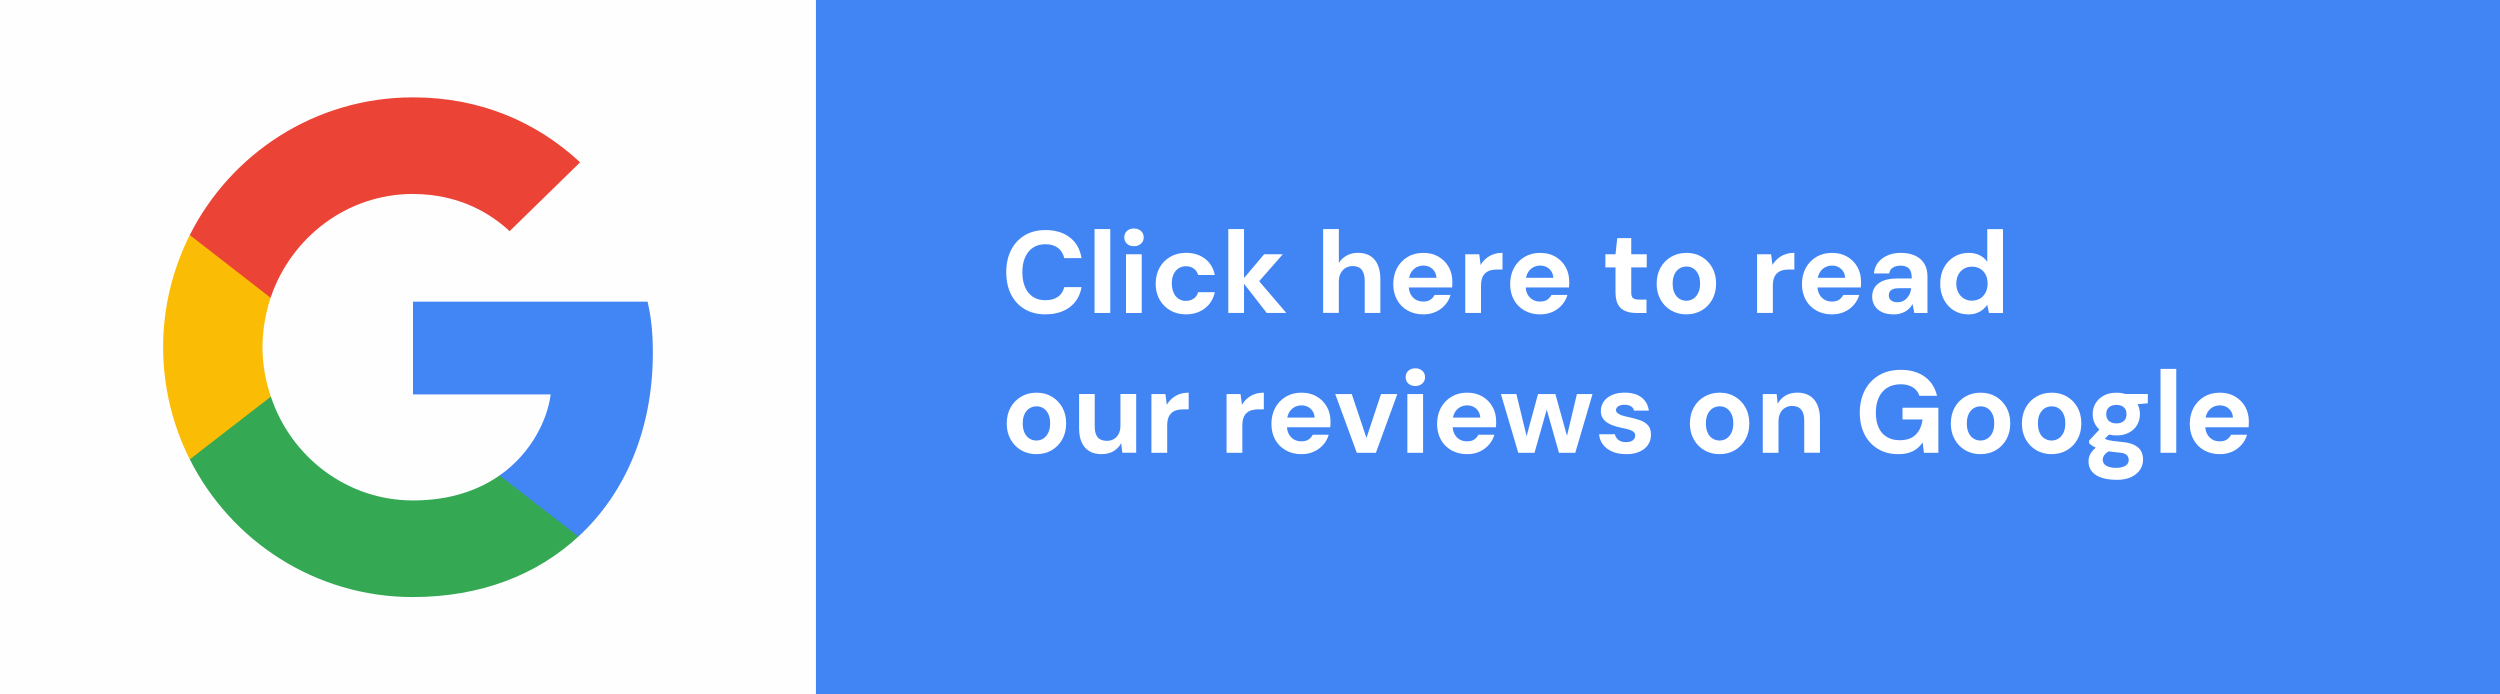 <?xml version="1.0" encoding="UTF-8"?><svg id="uuid-ef198ca4-9a41-42fd-afb5-806492acd426" xmlns="http://www.w3.org/2000/svg" viewBox="0 0 720 200"><rect x="0" y="0" width="720" height="200" fill="#333333" stroke="none"/><defs><style>.uuid-f7a243c1-7d25-45c6-862f-b352c4f0ec71{fill:#34a853;}.uuid-f7a243c1-7d25-45c6-862f-b352c4f0ec71,.uuid-82a7cc2f-f00f-4edc-88c3-5baad2092ccb,.uuid-e9143a30-486a-44b3-afd5-a3a41718b999,.uuid-85a0cfdf-91e3-4b50-93b1-a4b25feadf39,.uuid-d83b6517-b0b7-4871-b6c7-e9afb308a6b6,.uuid-acd43776-2e0a-446d-aab5-d4b5d57962ce,.uuid-37e7ce96-a4f8-4177-94cf-b4ea61336d29{stroke-width:0px;}.uuid-82a7cc2f-f00f-4edc-88c3-5baad2092ccb{fill:#4185f4;}.uuid-e9143a30-486a-44b3-afd5-a3a41718b999{fill:#4285f4;}.uuid-85a0cfdf-91e3-4b50-93b1-a4b25feadf39{fill:#fff;}.uuid-d83b6517-b0b7-4871-b6c7-e9afb308a6b6{fill:#eb4335;}.uuid-acd43776-2e0a-446d-aab5-d4b5d57962ce{fill:#fefefe;}.uuid-37e7ce96-a4f8-4177-94cf-b4ea61336d29{fill:#fbbc05;}</style></defs><rect class="uuid-acd43776-2e0a-446d-aab5-d4b5d57962ce" width="235" height="200" transform="translate(235 200) rotate(180)"/><rect class="uuid-82a7cc2f-f00f-4edc-88c3-5baad2092ccb" x="235" width="485" height="200"/><path class="uuid-e9143a30-486a-44b3-afd5-a3a41718b999" d="m188.02,101.6c0-5.92-.48-10.23-1.52-14.71h-67.56v26.7h39.65c-.8,6.64-5.12,16.63-14.71,23.35l-.13.89,21.36,16.55,1.48.15c13.59-12.55,21.43-31.02,21.43-52.93"/><path class="uuid-f7a243c1-7d25-45c6-862f-b352c4f0ec71" d="m118.94,171.95c19.43,0,35.74-6.4,47.65-17.43l-22.71-17.59c-6.08,4.24-14.23,7.2-24.94,7.2-19.03,0-35.18-12.55-40.93-29.9l-.84.07-22.21,17.19-.29.81c11.83,23.5,36.14,39.66,64.28,39.66"/><path class="uuid-37e7ce96-a4f8-4177-94cf-b4ea61336d29" d="m78,114.23c-1.52-4.48-2.4-9.27-2.4-14.23s.88-9.75,2.32-14.23l-.04-.95-22.49-17.47-.74.35c-4.88,9.75-7.67,20.71-7.67,32.3s2.8,22.55,7.67,32.3l23.35-18.07"/><path class="uuid-d83b6517-b0b7-4871-b6c7-e9afb308a6b6" d="m118.94,55.87c13.51,0,22.63,5.84,27.82,10.71l20.31-19.83c-12.47-11.59-28.7-18.71-48.13-18.71-28.14,0-52.45,16.15-64.28,39.65l23.27,18.07c5.84-17.35,21.99-29.9,41.01-29.9"/><path class="uuid-85a0cfdf-91e3-4b50-93b1-a4b25feadf39" d="m301.11,90.54c-2.33,0-4.34-.51-6.04-1.53-1.7-1.02-3-2.44-3.91-4.26-.91-1.82-1.36-3.93-1.36-6.32s.45-4.51,1.36-6.34c.91-1.83,2.21-3.27,3.91-4.29,1.7-1.03,3.71-1.54,6.04-1.54,2.84,0,5.17.7,7,2.11s2.95,3.4,3.37,5.97h-4.97c-.29-1.25-.89-2.23-1.81-2.94-.92-.7-2.12-1.06-3.62-1.06-1.41,0-2.61.33-3.59.99-.98.66-1.74,1.59-2.26,2.78-.53,1.2-.79,2.63-.79,4.31s.26,3.09.79,4.29c.53,1.21,1.28,2.14,2.26,2.78.98.65,2.18.97,3.59.97,1.5,0,2.71-.33,3.62-.99.92-.66,1.52-1.58,1.81-2.77h4.97c-.42,2.44-1.55,4.35-3.37,5.74-1.82,1.39-4.16,2.08-7,2.08Z"/><path class="uuid-85a0cfdf-91e3-4b50-93b1-a4b25feadf39" d="m315.23,90.13v-24.16h4.53v24.16h-4.53Z"/><path class="uuid-85a0cfdf-91e3-4b50-93b1-a4b25feadf39" d="m326.57,70.91c-.83,0-1.5-.24-2.01-.72s-.77-1.09-.77-1.83.26-1.35.77-1.83,1.19-.72,2.01-.72,1.5.24,2.03.72.79,1.09.79,1.83-.26,1.35-.79,1.83-1.2.72-2.03.72Zm-2.28,19.23v-16.91h4.53v16.91h-4.53Z"/><path class="uuid-85a0cfdf-91e3-4b50-93b1-a4b25feadf39" d="m341.57,90.54c-1.7,0-3.21-.38-4.53-1.14-1.32-.76-2.35-1.8-3.09-3.12-.74-1.32-1.11-2.82-1.11-4.5,0-1.79.37-3.35,1.11-4.68.74-1.33,1.77-2.38,3.09-3.14,1.32-.76,2.83-1.14,4.53-1.14,2.17,0,3.99.56,5.47,1.69s2.42,2.69,2.82,4.68h-4.8c-.2-.76-.62-1.37-1.24-1.83-.63-.46-1.39-.69-2.28-.69-.78,0-1.48.2-2.1.6-.62.4-1.1.97-1.44,1.71-.35.74-.52,1.63-.52,2.68,0,.76.1,1.45.3,2.08.2.63.48,1.15.84,1.58.36.43.78.75,1.28.99.49.23,1.04.35,1.64.35s1.11-.1,1.59-.3.89-.49,1.22-.87c.34-.38.57-.83.71-1.34h4.8c-.4,1.92-1.35,3.47-2.83,4.63-1.49,1.16-3.31,1.75-5.45,1.75Z"/><path class="uuid-85a0cfdf-91e3-4b50-93b1-a4b25feadf39" d="m353.75,90.13v-24.16h4.53v24.16h-4.53Zm11.07,0l-7.21-9.26,6.47-7.65h5.37l-8.35,9.53-.03-3.59,9.39,10.97h-5.64Z"/><path class="uuid-85a0cfdf-91e3-4b50-93b1-a4b25feadf39" d="m381.06,90.13v-24.16h4.53v9.73c.56-.87,1.31-1.57,2.25-2.1.94-.52,2.01-.79,3.22-.79,1.41,0,2.59.3,3.56.89.96.59,1.69,1.45,2.18,2.58.49,1.13.74,2.51.74,4.14v9.7h-4.5v-9.26c0-1.36-.28-2.41-.84-3.14-.56-.73-1.43-1.09-2.62-1.09-.76,0-1.44.18-2.05.54-.6.36-1.08.87-1.43,1.54-.35.67-.52,1.5-.52,2.48v8.92h-4.53Z"/><path class="uuid-85a0cfdf-91e3-4b50-93b1-a4b25feadf39" d="m409.91,90.54c-1.7,0-3.2-.37-4.51-1.11s-2.33-1.76-3.05-3.07-1.09-2.81-1.09-4.51.36-3.32,1.09-4.66c.73-1.34,1.74-2.4,3.04-3.19,1.3-.78,2.81-1.17,4.53-1.17s3.14.37,4.4,1.11c1.25.74,2.23,1.73,2.92,2.97.69,1.24,1.04,2.67,1.04,4.28,0,.22,0,.48-.02.75-.01.28-.03.57-.05.86h-13.69v-2.79h9.19c-.07-1.05-.45-1.9-1.16-2.55-.71-.65-1.57-.97-2.6-.97-.78,0-1.49.18-2.13.55-.64.37-1.15.91-1.53,1.61-.38.7-.57,1.59-.57,2.67v.97c0,.92.17,1.72.52,2.4.35.68.83,1.21,1.46,1.59.63.38,1.35.57,2.18.57s1.54-.17,2.06-.52c.52-.35.93-.81,1.22-1.39h4.6c-.29,1.05-.81,2.01-1.56,2.87-.75.86-1.66,1.53-2.72,2.01-1.06.48-2.25.72-3.57.72Z"/><path class="uuid-85a0cfdf-91e3-4b50-93b1-a4b25feadf39" d="m421.99,90.13v-16.91h4.03l.4,3.09c.42-.72.94-1.34,1.56-1.86.62-.52,1.32-.93,2.11-1.21.79-.28,1.67-.42,2.63-.42v4.8h-1.54c-.67,0-1.29.07-1.86.22-.57.15-1.07.4-1.49.77-.43.37-.75.85-.97,1.44s-.33,1.35-.33,2.26v7.82h-4.53Z"/><path class="uuid-85a0cfdf-91e3-4b50-93b1-a4b25feadf39" d="m443.57,90.54c-1.7,0-3.2-.37-4.51-1.11s-2.33-1.76-3.05-3.07-1.09-2.81-1.09-4.51.36-3.32,1.09-4.66c.73-1.34,1.74-2.4,3.04-3.19,1.3-.78,2.81-1.17,4.53-1.17s3.14.37,4.4,1.11c1.25.74,2.23,1.73,2.92,2.97.69,1.24,1.04,2.67,1.04,4.28,0,.22,0,.48-.02.75-.01.28-.03.57-.05.86h-13.69v-2.79h9.19c-.07-1.05-.45-1.9-1.16-2.55-.71-.65-1.57-.97-2.6-.97-.78,0-1.49.18-2.13.55-.64.37-1.15.91-1.53,1.61-.38.7-.57,1.59-.57,2.67v.97c0,.92.17,1.72.52,2.4.35.68.83,1.21,1.46,1.59.63.38,1.35.57,2.18.57s1.54-.17,2.06-.52c.52-.35.93-.81,1.22-1.39h4.6c-.29,1.05-.81,2.01-1.56,2.87-.75.86-1.66,1.53-2.72,2.01-1.06.48-2.25.72-3.57.72Z"/><path class="uuid-85a0cfdf-91e3-4b50-93b1-a4b25feadf39" d="m471.18,90.13c-1.16,0-2.19-.18-3.09-.55-.9-.37-1.59-.98-2.08-1.85-.49-.86-.74-2.04-.74-3.54v-7.18h-2.92v-3.79h2.92l.5-4.63h4.03v4.63h4.46v3.79h-4.46v7.25c0,.76.17,1.29.5,1.58.34.29.91.44,1.71.44h2.18v3.86h-3.02Z"/><path class="uuid-85a0cfdf-91e3-4b50-93b1-a4b25feadf39" d="m485.67,90.54c-1.63,0-3.09-.38-4.38-1.12-1.29-.75-2.3-1.79-3.05-3.12-.75-1.33-1.12-2.86-1.12-4.58s.37-3.32,1.12-4.65c.75-1.33,1.77-2.37,3.07-3.12,1.3-.75,2.76-1.12,4.4-1.12s3.09.37,4.36,1.12c1.27.75,2.29,1.78,3.04,3.1.75,1.32,1.12,2.86,1.12,4.63s-.38,3.28-1.12,4.61c-.75,1.33-1.77,2.37-3.05,3.12-1.29.75-2.75,1.12-4.38,1.12Zm0-3.93c.72,0,1.37-.18,1.96-.55.59-.37,1.07-.92,1.44-1.66s.55-1.64.55-2.72-.18-2.01-.54-2.73c-.36-.73-.83-1.27-1.41-1.64s-1.23-.55-1.95-.55-1.41.18-2.01.55c-.6.37-1.08.92-1.44,1.64-.36.73-.54,1.64-.54,2.73s.17,1.98.52,2.72c.35.74.82,1.29,1.43,1.66.6.37,1.26.55,1.98.55Z"/><path class="uuid-85a0cfdf-91e3-4b50-93b1-a4b25feadf39" d="m506.04,90.13v-16.91h4.03l.4,3.09c.42-.72.94-1.34,1.56-1.86.62-.52,1.32-.93,2.11-1.21.79-.28,1.67-.42,2.63-.42v4.8h-1.54c-.67,0-1.29.07-1.86.22-.57.15-1.07.4-1.49.77-.43.37-.75.85-.97,1.44s-.33,1.35-.33,2.26v7.82h-4.53Z"/><path class="uuid-85a0cfdf-91e3-4b50-93b1-a4b25feadf39" d="m527.61,90.54c-1.7,0-3.2-.37-4.51-1.11s-2.33-1.76-3.05-3.07-1.09-2.81-1.09-4.51.36-3.32,1.09-4.66c.73-1.34,1.74-2.4,3.04-3.19,1.3-.78,2.81-1.17,4.53-1.17s3.14.37,4.4,1.11c1.25.74,2.23,1.73,2.92,2.97.69,1.24,1.04,2.67,1.04,4.28,0,.22,0,.48-.02.75-.01.28-.03.57-.05.86h-13.69v-2.79h9.19c-.07-1.05-.45-1.9-1.16-2.55-.71-.65-1.57-.97-2.6-.97-.78,0-1.49.18-2.13.55-.64.37-1.15.91-1.53,1.61-.38.7-.57,1.59-.57,2.67v.97c0,.92.17,1.72.52,2.4.35.68.83,1.21,1.46,1.59.63.38,1.35.57,2.18.57s1.54-.17,2.06-.52c.52-.35.93-.81,1.22-1.39h4.6c-.29,1.05-.81,2.01-1.56,2.87-.75.86-1.66,1.53-2.72,2.01-1.06.48-2.25.72-3.57.72Z"/><path class="uuid-85a0cfdf-91e3-4b50-93b1-a4b25feadf39" d="m545.39,90.54c-1.39,0-2.54-.23-3.46-.69s-1.6-1.07-2.06-1.85c-.46-.77-.69-1.63-.69-2.57,0-1.05.26-1.97.79-2.75.52-.78,1.33-1.39,2.4-1.83,1.07-.44,2.44-.65,4.09-.65h4.13c0-.85-.11-1.54-.32-2.08-.21-.54-.56-.94-1.04-1.21-.48-.27-1.11-.4-1.9-.4-.85,0-1.57.18-2.16.54s-.96.93-1.09,1.71h-4.39c.11-1.23.51-2.28,1.19-3.15.68-.87,1.59-1.55,2.72-2.05,1.13-.49,2.39-.74,3.77-.74,1.59,0,2.97.26,4.14.79,1.17.53,2.07,1.3,2.68,2.32.62,1.02.92,2.25.92,3.71v10.5h-3.79l-.5-2.58c-.25.45-.54.85-.89,1.21-.35.36-.75.67-1.21.94-.46.27-.96.47-1.49.62-.54.15-1.15.22-1.85.22Zm1.11-3.49c.56,0,1.07-.11,1.53-.32s.86-.51,1.19-.89c.33-.38.6-.81.8-1.27.2-.47.34-.98.4-1.54v-.03h-3.46c-.72,0-1.29.08-1.73.25-.44.17-.75.41-.96.72-.2.31-.3.67-.3,1.07,0,.42.1.79.3,1.09.2.3.5.53.89.69.39.16.83.23,1.33.23Z"/><path class="uuid-85a0cfdf-91e3-4b50-93b1-a4b25feadf39" d="m566.83,90.54c-1.54,0-2.92-.38-4.14-1.14-1.22-.76-2.17-1.81-2.87-3.15-.69-1.34-1.04-2.85-1.04-4.53s.35-3.25,1.04-4.58c.69-1.33,1.67-2.38,2.92-3.15,1.25-.77,2.65-1.16,4.19-1.16,1.23,0,2.3.22,3.2.67.91.45,1.64,1.08,2.2,1.91v-9.43h4.53v24.16h-4.03l-.5-2.35c-.36.51-.79.98-1.29,1.39-.5.41-1.1.74-1.78.99-.68.25-1.49.37-2.43.37Zm1.07-3.96c.92,0,1.71-.21,2.38-.62.67-.41,1.2-.99,1.58-1.73.38-.74.57-1.6.57-2.58s-.19-1.81-.57-2.55c-.38-.74-.91-1.31-1.59-1.71-.68-.4-1.48-.6-2.4-.6-.85,0-1.62.21-2.3.62-.68.41-1.21.99-1.59,1.73-.38.74-.57,1.58-.57,2.52s.19,1.84.57,2.57c.38.73.91,1.3,1.59,1.73.68.43,1.46.64,2.33.64Z"/><path class="uuid-85a0cfdf-91e3-4b50-93b1-a4b25feadf39" d="m298.49,130.8c-1.63,0-3.09-.38-4.38-1.12-1.29-.75-2.3-1.79-3.05-3.12-.75-1.33-1.12-2.86-1.12-4.58s.37-3.32,1.12-4.65c.75-1.33,1.77-2.37,3.07-3.12,1.3-.75,2.76-1.12,4.4-1.12s3.09.37,4.36,1.12c1.27.75,2.29,1.78,3.04,3.1.75,1.32,1.12,2.86,1.12,4.63s-.38,3.28-1.12,4.61c-.75,1.33-1.77,2.37-3.05,3.12-1.29.75-2.75,1.12-4.38,1.12Zm0-3.93c.72,0,1.37-.18,1.96-.55.59-.37,1.07-.92,1.44-1.66s.55-1.64.55-2.72-.18-2.01-.54-2.73c-.36-.73-.83-1.27-1.41-1.64s-1.23-.55-1.95-.55-1.41.18-2.01.55c-.6.37-1.08.92-1.44,1.64-.36.73-.54,1.64-.54,2.73s.17,1.98.52,2.72c.35.74.82,1.29,1.43,1.66.6.37,1.26.55,1.98.55Z"/><path class="uuid-85a0cfdf-91e3-4b50-93b1-a4b25feadf39" d="m317.28,130.8c-1.39,0-2.57-.29-3.54-.86-.97-.57-1.71-1.41-2.21-2.52-.5-1.11-.75-2.48-.75-4.11v-9.83h4.5v9.39c0,1.36.29,2.39.86,3.07.57.68,1.45,1.02,2.63,1.02.76,0,1.44-.17,2.03-.52.59-.35,1.06-.85,1.39-1.51.34-.66.5-1.46.5-2.4v-9.06h4.53v16.91h-3.99l-.33-2.75c-.52.96-1.25,1.73-2.2,2.3s-2.09.86-3.41.86Z"/><path class="uuid-85a0cfdf-91e3-4b50-93b1-a4b25feadf39" d="m331.61,130.4v-16.91h4.03l.4,3.09c.42-.72.94-1.34,1.56-1.86.62-.52,1.32-.93,2.11-1.21.79-.28,1.67-.42,2.63-.42v4.8h-1.54c-.67,0-1.29.07-1.86.22-.57.15-1.07.4-1.49.77-.43.37-.75.85-.97,1.44s-.33,1.35-.33,2.26v7.82h-4.53Z"/><path class="uuid-85a0cfdf-91e3-4b50-93b1-a4b25feadf39" d="m353.25,130.4v-16.91h4.03l.4,3.09c.42-.72.94-1.34,1.56-1.86.62-.52,1.32-.93,2.11-1.21.79-.28,1.67-.42,2.63-.42v4.8h-1.54c-.67,0-1.29.07-1.86.22-.57.15-1.07.4-1.49.77-.43.37-.75.85-.97,1.44s-.33,1.35-.33,2.26v7.82h-4.53Z"/><path class="uuid-85a0cfdf-91e3-4b50-93b1-a4b25feadf39" d="m374.82,130.8c-1.7,0-3.2-.37-4.51-1.11s-2.33-1.76-3.05-3.07-1.09-2.81-1.09-4.51.36-3.32,1.09-4.66c.73-1.34,1.74-2.4,3.04-3.19,1.3-.78,2.81-1.17,4.53-1.17s3.14.37,4.4,1.11c1.25.74,2.23,1.73,2.92,2.97.69,1.24,1.04,2.67,1.04,4.28,0,.22,0,.48-.02.75-.01.28-.03.57-.05.86h-13.69v-2.79h9.19c-.07-1.05-.45-1.9-1.16-2.55-.71-.65-1.57-.97-2.6-.97-.78,0-1.49.18-2.13.55-.64.37-1.15.91-1.53,1.61-.38.7-.57,1.59-.57,2.67v.97c0,.92.17,1.72.52,2.4.35.68.83,1.21,1.46,1.59.63.38,1.35.57,2.18.57s1.54-.17,2.06-.52c.52-.35.93-.81,1.22-1.39h4.6c-.29,1.05-.81,2.01-1.56,2.87-.75.86-1.66,1.53-2.72,2.01-1.06.48-2.25.72-3.57.72Z"/><path class="uuid-85a0cfdf-91e3-4b50-93b1-a4b25feadf39" d="m390.76,130.4l-6.21-16.91h4.76l4.23,12.65,4.19-12.65h4.7l-6.17,16.91h-5.5Z"/><path class="uuid-85a0cfdf-91e3-4b50-93b1-a4b25feadf39" d="m407.6,111.17c-.83,0-1.5-.24-2.01-.72s-.77-1.09-.77-1.83.26-1.35.77-1.83,1.19-.72,2.01-.72,1.5.24,2.03.72.79,1.09.79,1.83-.26,1.35-.79,1.83-1.2.72-2.03.72Zm-2.28,19.23v-16.91h4.53v16.91h-4.53Z"/><path class="uuid-85a0cfdf-91e3-4b50-93b1-a4b25feadf39" d="m422.53,130.8c-1.7,0-3.2-.37-4.51-1.11s-2.33-1.76-3.05-3.07-1.09-2.81-1.09-4.51.36-3.32,1.09-4.66c.73-1.34,1.74-2.4,3.04-3.19,1.3-.78,2.81-1.17,4.53-1.17s3.14.37,4.4,1.11c1.25.74,2.23,1.73,2.92,2.97.69,1.24,1.04,2.67,1.04,4.28,0,.22,0,.48-.02.75-.01.28-.03.57-.05.86h-13.69v-2.79h9.19c-.07-1.05-.45-1.9-1.16-2.55-.71-.65-1.57-.97-2.6-.97-.78,0-1.49.18-2.13.55-.64.37-1.15.91-1.53,1.61-.38.7-.57,1.59-.57,2.67v.97c0,.92.17,1.72.52,2.4.35.68.83,1.21,1.46,1.59.63.38,1.35.57,2.18.57s1.54-.17,2.06-.52c.52-.35.93-.81,1.22-1.39h4.6c-.29,1.05-.81,2.01-1.56,2.87-.75.86-1.66,1.53-2.72,2.01-1.06.48-2.25.72-3.57.72Z"/><path class="uuid-85a0cfdf-91e3-4b50-93b1-a4b25feadf39" d="m437.26,130.4l-5-16.91h4.46l3.32,13.69h-.81l3.72-13.69h5l3.79,13.66-.84.03,3.25-13.69h4.5l-4.97,16.91h-4.7l-3.99-14.09h.94l-3.99,14.09h-4.7Z"/><path class="uuid-85a0cfdf-91e3-4b50-93b1-a4b25feadf39" d="m468.36,130.8c-1.57,0-2.91-.25-4.04-.74-1.13-.49-2.02-1.17-2.67-2.03-.65-.86-1.02-1.85-1.11-2.97h4.53c.09.4.27.78.54,1.14.27.36.63.64,1.07.84.45.2.98.3,1.61.3s1.1-.08,1.49-.25c.39-.17.68-.4.87-.69.19-.29.29-.59.29-.91,0-.47-.14-.83-.42-1.07-.28-.25-.68-.46-1.19-.64-.51-.18-1.14-.34-1.88-.47-.8-.16-1.59-.35-2.37-.59s-1.46-.54-2.06-.91c-.6-.37-1.08-.83-1.44-1.38-.36-.55-.54-1.24-.54-2.06,0-.98.27-1.88.81-2.68s1.33-1.44,2.37-1.91,2.26-.7,3.67-.7c2.06,0,3.68.46,4.87,1.38,1.19.92,1.89,2.18,2.11,3.79h-4.26c-.13-.54-.43-.95-.89-1.24-.46-.29-1.07-.44-1.83-.44s-1.39.15-1.83.44c-.44.29-.65.66-.65,1.11,0,.31.14.59.42.84.28.25.68.46,1.19.64.51.18,1.14.35,1.88.5,1.3.27,2.44.58,3.42.92.98.35,1.76.84,2.32,1.48.56.64.84,1.56.84,2.77,0,1.07-.29,2.03-.87,2.87-.58.84-1.4,1.49-2.47,1.96s-2.32.7-3.77.7Z"/><path class="uuid-85a0cfdf-91e3-4b50-93b1-a4b25feadf39" d="m495.24,130.8c-1.63,0-3.09-.38-4.38-1.12-1.29-.75-2.3-1.79-3.05-3.12-.75-1.33-1.12-2.86-1.12-4.58s.37-3.32,1.12-4.65c.75-1.33,1.77-2.37,3.07-3.12,1.3-.75,2.76-1.12,4.4-1.12s3.09.37,4.36,1.12c1.27.75,2.29,1.78,3.04,3.1.75,1.32,1.12,2.86,1.12,4.63s-.38,3.28-1.12,4.61c-.75,1.33-1.77,2.37-3.05,3.12-1.29.75-2.75,1.12-4.38,1.12Zm0-3.93c.72,0,1.37-.18,1.96-.55.59-.37,1.07-.92,1.44-1.66s.55-1.64.55-2.72-.18-2.01-.54-2.73c-.36-.73-.83-1.27-1.41-1.64s-1.23-.55-1.95-.55-1.41.18-2.01.55c-.6.37-1.08.92-1.44,1.64-.36.73-.54,1.64-.54,2.73s.17,1.98.52,2.72c.35.74.82,1.29,1.43,1.66.6.37,1.26.55,1.98.55Z"/><path class="uuid-85a0cfdf-91e3-4b50-93b1-a4b25feadf39" d="m507.68,130.4v-16.91h3.99l.3,2.78c.54-.98,1.28-1.76,2.23-2.33.95-.57,2.08-.86,3.41-.86,1.41,0,2.59.3,3.56.89s1.7,1.45,2.21,2.57c.51,1.12.77,2.48.77,4.09v9.76h-4.53v-9.36c0-1.32-.29-2.34-.87-3.05-.58-.72-1.46-1.07-2.65-1.07-.74,0-1.4.18-2,.54-.59.36-1.06.87-1.39,1.53-.33.66-.5,1.47-.5,2.43v8.99h-4.53Z"/><path class="uuid-85a0cfdf-91e3-4b50-93b1-a4b25feadf39" d="m546.7,130.8c-2.21,0-4.16-.5-5.82-1.49-1.67-1-2.96-2.39-3.88-4.19-.92-1.8-1.38-3.9-1.38-6.29s.48-4.55,1.43-6.39c.95-1.85,2.3-3.29,4.06-4.35,1.76-1.05,3.86-1.58,6.32-1.58,2.77,0,5.07.66,6.89,1.98,1.82,1.32,3,3.15,3.54,5.5h-5.07c-.33-1.03-.96-1.84-1.88-2.43-.92-.59-2.09-.89-3.52-.89-1.52,0-2.81.34-3.88,1.01-1.06.67-1.87,1.61-2.43,2.82-.56,1.21-.84,2.65-.84,4.33s.27,3.14.82,4.33,1.34,2.09,2.38,2.7c1.04.62,2.26.92,3.67.92,2.06,0,3.62-.55,4.68-1.66,1.06-1.11,1.69-2.54,1.9-4.31h-5.77v-3.39h10.33v12.98h-4.16l-.37-2.99c-.49.74-1.07,1.36-1.73,1.86-.66.5-1.43.88-2.3,1.14-.87.26-1.88.39-3.02.39Z"/><path class="uuid-85a0cfdf-91e3-4b50-93b1-a4b25feadf39" d="m570.39,130.8c-1.63,0-3.09-.38-4.38-1.12-1.29-.75-2.3-1.79-3.05-3.12-.75-1.33-1.12-2.86-1.12-4.58s.37-3.32,1.12-4.65c.75-1.33,1.77-2.37,3.07-3.12,1.3-.75,2.76-1.12,4.4-1.12s3.09.37,4.36,1.12c1.27.75,2.29,1.78,3.04,3.1.75,1.32,1.12,2.86,1.12,4.63s-.38,3.28-1.12,4.61c-.75,1.33-1.77,2.37-3.05,3.12-1.29.75-2.75,1.12-4.38,1.12Zm0-3.93c.72,0,1.37-.18,1.96-.55.59-.37,1.07-.92,1.44-1.66s.55-1.64.55-2.72-.18-2.01-.54-2.73c-.36-.73-.83-1.27-1.41-1.64s-1.23-.55-1.95-.55-1.41.18-2.01.55c-.6.37-1.08.92-1.44,1.64-.36.73-.54,1.64-.54,2.73s.17,1.98.52,2.72c.35.74.82,1.29,1.43,1.66.6.37,1.26.55,1.98.55Z"/><path class="uuid-85a0cfdf-91e3-4b50-93b1-a4b25feadf39" d="m590.86,130.8c-1.63,0-3.09-.38-4.38-1.12-1.29-.75-2.3-1.79-3.05-3.12-.75-1.33-1.12-2.86-1.12-4.58s.37-3.32,1.12-4.65c.75-1.33,1.77-2.37,3.07-3.12,1.3-.75,2.76-1.12,4.4-1.12s3.09.37,4.36,1.12c1.27.75,2.29,1.78,3.04,3.1.75,1.32,1.12,2.86,1.12,4.63s-.38,3.28-1.12,4.61c-.75,1.33-1.77,2.37-3.05,3.12-1.29.75-2.75,1.12-4.38,1.12Zm0-3.93c.72,0,1.37-.18,1.96-.55.59-.37,1.07-.92,1.44-1.66s.55-1.64.55-2.72-.18-2.01-.54-2.73c-.36-.73-.83-1.27-1.41-1.64s-1.23-.55-1.95-.55-1.41.18-2.01.55c-.6.37-1.08.92-1.44,1.64-.36.73-.54,1.64-.54,2.73s.17,1.98.52,2.72c.35.74.82,1.29,1.43,1.66.6.37,1.26.55,1.98.55Z"/><path class="uuid-85a0cfdf-91e3-4b50-93b1-a4b25feadf39" d="m609.51,138.18c-1.61,0-3.02-.2-4.23-.59-1.21-.39-2.14-.98-2.8-1.78s-.99-1.77-.99-2.94c0-.81.2-1.56.6-2.25s1-1.33,1.78-1.9,1.75-1.06,2.89-1.46l1.71,2.25c-1.03.34-1.77.76-2.21,1.28-.45.51-.67,1.05-.67,1.61,0,.51.17.95.5,1.31.33.36.8.62,1.41.79.6.17,1.26.25,1.98.25s1.34-.09,1.88-.27c.54-.18.96-.44,1.26-.77s.45-.75.45-1.24c0-.63-.22-1.12-.65-1.49-.44-.37-1.29-.6-2.57-.69-1.12-.09-2.13-.22-3.02-.4-.89-.18-1.67-.38-2.33-.6-.66-.22-1.22-.48-1.69-.77-.47-.29-.85-.58-1.14-.87v-.77l3.59-3.86,3.25,1.04-4.23,4.16,1.31-2.25c.22.16.46.3.71.44.25.13.55.25.91.34.36.09.82.17,1.39.25.57.08,1.3.16,2.2.25,1.5.11,2.72.38,3.67.81.95.43,1.64,1,2.08,1.71.44.72.65,1.59.65,2.62s-.27,1.95-.82,2.82c-.55.87-1.39,1.59-2.52,2.15-1.13.56-2.58.84-4.34.84Zm.03-12.78c-1.41,0-2.63-.27-3.66-.82-1.03-.55-1.82-1.29-2.37-2.21-.55-.93-.82-1.96-.82-3.1s.27-2.18.82-3.1c.55-.93,1.33-1.67,2.35-2.23s2.24-.84,3.67-.84,2.62.28,3.64.84,1.79,1.3,2.33,2.23c.54.93.8,1.96.8,3.1s-.27,2.18-.8,3.1c-.54.93-1.31,1.67-2.33,2.21-1.02.55-2.23.82-3.64.82Zm0-3.46c.87,0,1.57-.22,2.1-.67.53-.45.79-1.12.79-2.01s-.26-1.53-.79-1.98c-.53-.45-1.22-.67-2.1-.67s-1.58.22-2.13.67c-.55.45-.82,1.11-.82,1.98s.27,1.57.81,2.01c.54.45,1.25.67,2.15.67Zm2.79-5.27l-.74-3.19h6.98v2.68l-6.24.5Z"/><path class="uuid-85a0cfdf-91e3-4b50-93b1-a4b25feadf39" d="m622.23,130.4v-24.16h4.53v24.16h-4.53Z"/><path class="uuid-85a0cfdf-91e3-4b50-93b1-a4b25feadf39" d="m639.3,130.8c-1.7,0-3.2-.37-4.51-1.11s-2.33-1.76-3.05-3.07-1.09-2.81-1.09-4.51.36-3.32,1.09-4.66c.73-1.34,1.74-2.4,3.04-3.19,1.3-.78,2.81-1.17,4.53-1.17s3.14.37,4.4,1.11c1.25.74,2.23,1.73,2.92,2.97.69,1.24,1.04,2.67,1.04,4.28,0,.22,0,.48-.02.75-.01.28-.03.57-.05.86h-13.69v-2.79h9.19c-.07-1.05-.45-1.9-1.16-2.55-.71-.65-1.57-.97-2.6-.97-.78,0-1.49.18-2.13.55-.64.37-1.15.91-1.53,1.61-.38.7-.57,1.59-.57,2.67v.97c0,.92.17,1.72.52,2.4.35.68.83,1.21,1.46,1.59.63.38,1.35.57,2.18.57s1.54-.17,2.06-.52c.52-.35.93-.81,1.22-1.39h4.6c-.29,1.05-.81,2.01-1.56,2.87-.75.86-1.66,1.53-2.72,2.01-1.06.48-2.25.72-3.57.72Z"/></svg>